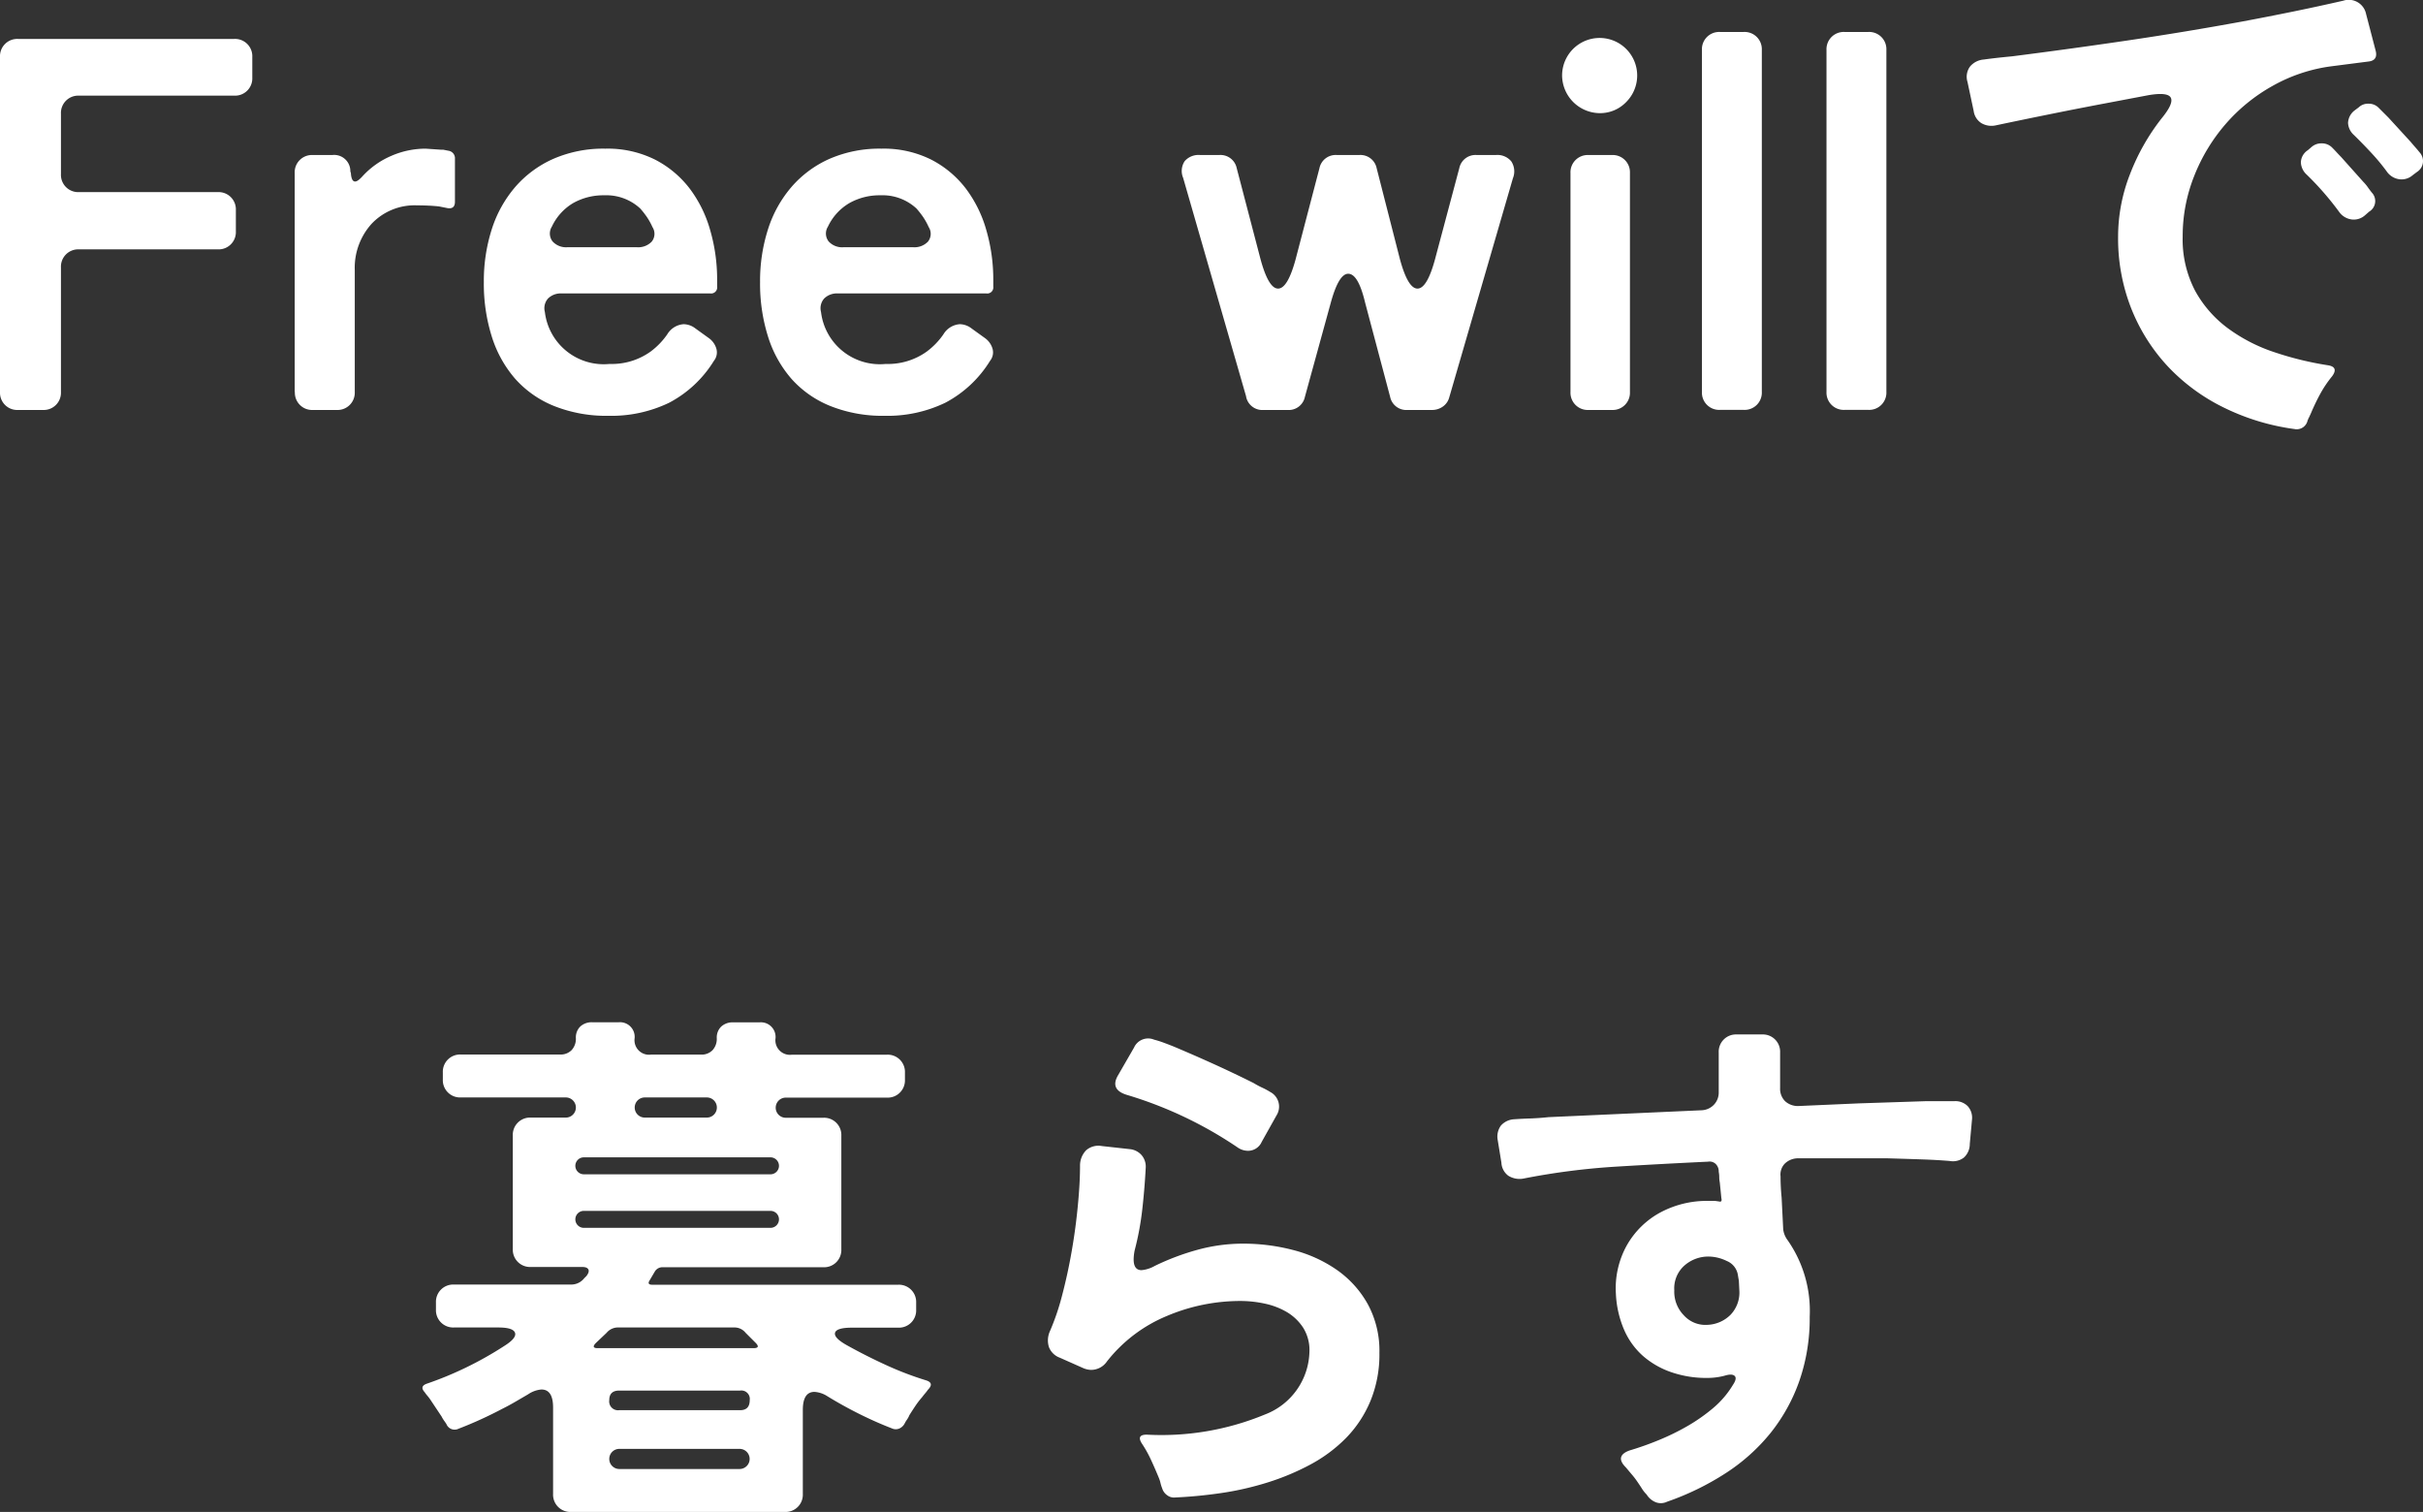 <svg xmlns="http://www.w3.org/2000/svg" width="109.714" height="68.459" viewBox="0 0 109.714 68.459">
  <rect x="0" y="0" width="109.714" height="68.459" fill="#333333" stroke="none"/>
  <path id="パス_532" data-name="パス 532" d="M63.912,20.184V5.016a.781.781,0,0,1,.816-.816H74.52a.781.781,0,0,1,.816.816v.936a.781.781,0,0,1-.816.816H67.488a.781.781,0,0,0-.816.816V10.32a.781.781,0,0,0,.816.816h6.288a.781.781,0,0,1,.816.816v.96a.781.781,0,0,1-.816.816H67.488a.781.781,0,0,0-.816.816v5.64a.781.781,0,0,1-.816.816H64.728a.781.781,0,0,1-.816-.816Zm13.344,0V10.272a.781.781,0,0,1,.816-.816h.888a.733.733,0,0,1,.816.744l.024.072q.024.384.192.384.12,0,.336-.24a3.78,3.78,0,0,1,1.308-.924,3.894,3.894,0,0,1,1.548-.324l.7.048h.1l.24.048a.34.34,0,0,1,.288.36v1.944q0,.36-.36.288l-.36-.072q-.216-.024-.468-.036t-.516-.012a2.679,2.679,0,0,0-2.064.828,2.967,2.967,0,0,0-.768,2.1v5.52a.781.781,0,0,1-.816.816h-1.08a.781.781,0,0,1-.816-.816Zm14.208,1.08A6.366,6.366,0,0,1,89,20.82a4.713,4.713,0,0,1-1.764-1.236,5.326,5.326,0,0,1-1.056-1.908,7.98,7.98,0,0,1-.36-2.46,7.7,7.7,0,0,1,.36-2.4,5.488,5.488,0,0,1,1.068-1.92A4.906,4.906,0,0,1,88.98,9.624a5.68,5.68,0,0,1,2.34-.456,4.811,4.811,0,0,1,2.244.492,4.639,4.639,0,0,1,1.572,1.308,5.683,5.683,0,0,1,.936,1.9,8,8,0,0,1,.312,2.232v.312a.276.276,0,0,1-.312.312h-6.72a.819.819,0,0,0-.624.228.662.662,0,0,0-.144.612,2.683,2.683,0,0,0,2.928,2.352,3.016,3.016,0,0,0,1.848-.552,3.31,3.31,0,0,0,.768-.792.938.938,0,0,1,.744-.456.894.894,0,0,1,.528.192l.6.432a.9.9,0,0,1,.348.48.608.608,0,0,1-.108.552,5.251,5.251,0,0,1-2.028,1.9A6.017,6.017,0,0,1,91.464,21.264Zm-1.872-7.632H92.76a.845.845,0,0,0,.66-.252.56.56,0,0,0,.036-.66,2.99,2.99,0,0,0-.252-.456,4.186,4.186,0,0,0-.3-.384,2.256,2.256,0,0,0-1.632-.6,2.79,2.79,0,0,0-1.4.348A2.439,2.439,0,0,0,88.9,12.7a.58.58,0,0,0,.036.672A.825.825,0,0,0,89.592,13.632Zm14.376,7.632a6.366,6.366,0,0,1-2.46-.444,4.713,4.713,0,0,1-1.764-1.236,5.326,5.326,0,0,1-1.056-1.908,7.98,7.98,0,0,1-.36-2.46,7.7,7.7,0,0,1,.36-2.4,5.488,5.488,0,0,1,1.068-1.92,4.906,4.906,0,0,1,1.728-1.272,5.68,5.68,0,0,1,2.34-.456,4.811,4.811,0,0,1,2.244.492,4.639,4.639,0,0,1,1.572,1.308,5.683,5.683,0,0,1,.936,1.9,8,8,0,0,1,.312,2.232v.312a.276.276,0,0,1-.312.312h-6.72a.819.819,0,0,0-.624.228.662.662,0,0,0-.144.612,2.683,2.683,0,0,0,2.928,2.352,3.016,3.016,0,0,0,1.848-.552,3.31,3.31,0,0,0,.768-.792.938.938,0,0,1,.744-.456.894.894,0,0,1,.528.192l.6.432a.9.9,0,0,1,.348.48.608.608,0,0,1-.108.552,5.251,5.251,0,0,1-2.028,1.9A6.017,6.017,0,0,1,103.968,21.264ZM102.1,13.632h3.168a.845.845,0,0,0,.66-.252.56.56,0,0,0,.036-.66,2.991,2.991,0,0,0-.252-.456,4.187,4.187,0,0,0-.3-.384,2.256,2.256,0,0,0-1.632-.6,2.79,2.79,0,0,0-1.4.348A2.439,2.439,0,0,0,101.4,12.7a.58.58,0,0,0,.036.672A.825.825,0,0,0,102.1,13.632Zm18.24,6.768-2.856-9.912a.8.8,0,0,1,.072-.756.83.83,0,0,1,.7-.276h.864a.749.749,0,0,1,.792.6l1.08,4.128q.36,1.32.792,1.32t.792-1.32l1.08-4.128a.749.749,0,0,1,.792-.6h1.008a.749.749,0,0,1,.792.6l1.056,4.128q.36,1.32.792,1.32t.792-1.32l1.1-4.128a.749.749,0,0,1,.792-.6h.864a.813.813,0,0,1,.7.288.83.83,0,0,1,.072.768l-2.88,9.912a.743.743,0,0,1-.288.42.838.838,0,0,1-.5.156h-1.1a.749.749,0,0,1-.792-.6l-1.128-4.248q-.312-1.32-.768-1.32-.432,0-.792,1.32L123,20.4a.749.749,0,0,1-.792.6h-1.08A.749.749,0,0,1,120.336,20.4ZM136.344,7.56a1.721,1.721,0,0,1-1.7-1.7,1.7,1.7,0,1,1,2.9,1.2A1.639,1.639,0,0,1,136.344,7.56Zm-1.32,12.624V10.272a.781.781,0,0,1,.816-.816H136.9a.781.781,0,0,1,.816.816v9.912A.781.781,0,0,1,136.9,21H135.84a.781.781,0,0,1-.816-.816Zm5.952,0V4.7a.781.781,0,0,1,.816-.816h1.08a.781.781,0,0,1,.816.816v15.48a.781.781,0,0,1-.816.816h-1.08a.781.781,0,0,1-.816-.816Zm5.64,0V4.7a.781.781,0,0,1,.816-.816h1.08a.781.781,0,0,1,.816.816v15.48a.781.781,0,0,1-.816.816h-1.08a.781.781,0,0,1-.816-.816Zm21.192,1.68a10.37,10.37,0,0,1-3.2-.972,8.761,8.761,0,0,1-2.532-1.86,8.366,8.366,0,0,1-1.656-2.616,8.65,8.65,0,0,1-.6-3.264,7.771,7.771,0,0,1,.54-2.832,9.743,9.743,0,0,1,1.428-2.52q.552-.672.42-.936t-1-.12l-1.9.36q-1.272.24-2.52.492t-2.5.516a.908.908,0,0,1-.66-.1.774.774,0,0,1-.348-.552L153,6.144a.78.78,0,0,1,.12-.7.9.9,0,0,1,.624-.312q.5-.072,1.272-.144,2.64-.336,5.244-.72t5.22-.864q1.152-.216,2.268-.444t2.268-.492a.8.8,0,0,1,1.032.6l.432,1.656q.12.456-.336.5l-1.68.216a7.376,7.376,0,0,0-2.652.888,7.933,7.933,0,0,0-2.136,1.74,8.159,8.159,0,0,0-1.416,2.352,7.357,7.357,0,0,0-.516,2.724,5.014,5.014,0,0,0,.564,2.46,5.261,5.261,0,0,0,1.488,1.7,7.551,7.551,0,0,0,2.1,1.08,14.594,14.594,0,0,0,2.4.588q.528.072.216.5a5.235,5.235,0,0,0-.54.8q-.228.42-.42.876l-.1.216a.069.069,0,0,0-.024.048.069.069,0,0,1-.024.048A.505.505,0,0,1,167.808,21.864ZM171.984,10.2a9.3,9.3,0,0,0-.708-.852q-.372-.4-.78-.8a.78.78,0,0,1-.264-.552.755.755,0,0,1,.288-.552l.192-.144a.616.616,0,0,1,.456-.168.623.623,0,0,1,.456.192l.432.432,1.008,1.1q.12.144.216.252t.192.228a.582.582,0,0,1-.12.888l-.192.144a.766.766,0,0,1-.528.192A.825.825,0,0,1,171.984,10.2Zm-2.16,1.824a13.438,13.438,0,0,0-1.464-1.68.791.791,0,0,1-.264-.564.681.681,0,0,1,.312-.54l.168-.144a.67.67,0,0,1,.456-.168.651.651,0,0,1,.48.192q.1.1.192.2t.216.228l1.008,1.128a1.809,1.809,0,0,1,.2.24q.084.12.18.24a.556.556,0,0,1-.12.864l-.192.168a.766.766,0,0,1-.528.192A.825.825,0,0,1,169.824,12.024ZM88.956,70.08V66.168q0-.816-.528-.816a1.245,1.245,0,0,0-.6.216l-.576.336q-.288.168-.576.312-.5.264-1,.492t-1,.42a.4.4,0,0,1-.552-.216q-.048-.072-.108-.156a1.34,1.34,0,0,1-.108-.18l-.528-.792q-.072-.1-.132-.168a1.687,1.687,0,0,1-.108-.144q-.24-.264.1-.384a15.812,15.812,0,0,0,1.8-.744,16.089,16.089,0,0,0,1.7-.96q.576-.36.492-.6t-.756-.24H84.468a.781.781,0,0,1-.816-.816v-.312a.781.781,0,0,1,.816-.816h5.3a.75.75,0,0,0,.6-.288l.1-.1q.144-.192.084-.3t-.276-.108H87.948a.781.781,0,0,1-.816-.816V53.856a.781.781,0,0,1,.816-.816h1.584a.456.456,0,1,0,0-.912H84.78a.781.781,0,0,1-.816-.816V51a.781.781,0,0,1,.816-.816h4.488a.69.69,0,0,0,.528-.2.756.756,0,0,0,.192-.54.69.69,0,0,1,.2-.528.756.756,0,0,1,.54-.192h1.2a.664.664,0,0,1,.72.72.658.658,0,0,0,.744.744h2.256a.69.69,0,0,0,.528-.2.756.756,0,0,0,.192-.54.69.69,0,0,1,.2-.528.756.756,0,0,1,.54-.192h1.2a.664.664,0,0,1,.72.72.658.658,0,0,0,.744.744h4.3a.781.781,0,0,1,.816.816v.312a.781.781,0,0,1-.816.816H99.492a.456.456,0,1,0,0,.912h1.7a.781.781,0,0,1,.816.816v5.136a.781.781,0,0,1-.816.816H93.924a.4.4,0,0,0-.36.192l-.24.408q-.12.192.12.192H104.58a.781.781,0,0,1,.816.816v.312a.781.781,0,0,1-.816.816h-2.088q-.7,0-.768.228t.528.564q.864.48,1.752.888a14.762,14.762,0,0,0,1.824.7q.408.12.1.432a1.651,1.651,0,0,1-.12.156q-.072.084-.144.18a3.924,3.924,0,0,0-.312.408q-.144.216-.264.408a.971.971,0,0,1-.108.2,1.34,1.34,0,0,0-.108.18.494.494,0,0,1-.252.228.416.416,0,0,1-.324-.012q-.744-.288-1.488-.66t-1.44-.8a1.215,1.215,0,0,0-.576-.192q-.528,0-.528.816V70.08a.781.781,0,0,1-.816.816H89.772a.781.781,0,0,1-.816-.816Zm4.152-17.04h2.808a.456.456,0,1,0,0-.912H93.108a.456.456,0,1,0,0,.912Zm-2.76,2.568H98.8a.384.384,0,0,0,0-.768H90.348a.384.384,0,1,0,0,.768Zm0,2.424H98.8a.384.384,0,0,0,0-.768H90.348a.384.384,0,1,0,0,.768Zm.624,5.448h7.056q.336,0,.1-.24l-.456-.456a.639.639,0,0,0-.528-.24H91.932a.666.666,0,0,0-.552.24l-.48.456q-.12.12-.1.18T90.972,63.48Zm.984,2.808h5.472q.432,0,.432-.456a.382.382,0,0,0-.432-.432H91.956q-.456,0-.456.432A.4.4,0,0,0,91.956,66.288Zm0,2.664H97.4a.456.456,0,0,0,0-.912H91.956a.456.456,0,0,0,0,.912ZM119.94,54.384a18.241,18.241,0,0,0-5.016-2.376q-.768-.24-.384-.888l.72-1.248a.7.7,0,0,1,.912-.36,4.107,4.107,0,0,1,.42.132q.228.084.468.18.912.384,1.812.792t1.812.864a3.488,3.488,0,0,0,.372.2,3.488,3.488,0,0,1,.372.2.746.746,0,0,1,.288,1.056l-.672,1.2a.677.677,0,0,1-.624.408A.833.833,0,0,1,119.94,54.384Zm-3.408,15.432a1.484,1.484,0,0,1-.072-.228,1.484,1.484,0,0,0-.072-.228q-.168-.408-.348-.8a5.357,5.357,0,0,0-.42-.756q-.264-.408.216-.408a12.249,12.249,0,0,0,5.352-.912,3.122,3.122,0,0,0,2.016-2.856,1.906,1.906,0,0,0-.288-1.08,2.254,2.254,0,0,0-.732-.7,3.309,3.309,0,0,0-1-.384,5.184,5.184,0,0,0-1.1-.12,8.526,8.526,0,0,0-3.348.684,6.708,6.708,0,0,0-2.7,2.052.869.869,0,0,1-.72.384.978.978,0,0,1-.336-.072l-1.08-.48a.832.832,0,0,1-.492-.48,1.007,1.007,0,0,1,.036-.7,10.755,10.755,0,0,0,.564-1.656q.252-.96.432-1.992t.276-2.052q.1-1.02.1-1.812a.992.992,0,0,1,.276-.7.848.848,0,0,1,.708-.192l1.3.144a.817.817,0,0,1,.5.264.8.8,0,0,1,.192.552q-.048.936-.156,1.9a13.1,13.1,0,0,1-.348,1.872q-.168.888.312.888a1.479,1.479,0,0,0,.6-.192,11.155,11.155,0,0,1,1.944-.732,7.78,7.78,0,0,1,2.064-.276,8.9,8.9,0,0,1,2.256.288,6.122,6.122,0,0,1,1.98.9,4.653,4.653,0,0,1,1.4,1.548,4.421,4.421,0,0,1,.528,2.208,5.537,5.537,0,0,1-.408,2.184,5.322,5.322,0,0,1-1.1,1.668,6.7,6.7,0,0,1-1.608,1.2,11.063,11.063,0,0,1-1.944.816,13.527,13.527,0,0,1-2.1.48q-1.068.156-2.076.2a.508.508,0,0,1-.384-.108A.586.586,0,0,1,116.532,69.816Zm21.936.288a1.5,1.5,0,0,1-.216-.276q-.1-.156-.216-.324t-.252-.324l-.252-.3q-.264-.264-.216-.456t.384-.312a13.79,13.79,0,0,0,1.32-.468,10.8,10.8,0,0,0,1.3-.636,7.982,7.982,0,0,0,1.164-.816,4.207,4.207,0,0,0,.9-1.056q.192-.288.072-.4T142,64.728a3.07,3.07,0,0,1-.792.1,4.849,4.849,0,0,1-1.632-.264,3.842,3.842,0,0,1-1.284-.744,3.373,3.373,0,0,1-.852-1.2,4.645,4.645,0,0,1-.36-1.608,3.992,3.992,0,0,1,.48-2.16,3.832,3.832,0,0,1,1.548-1.524,4.459,4.459,0,0,1,2.124-.516h.336l.168.024q.168.048.12-.144l-.072-.72a1.221,1.221,0,0,1-.024-.24,1.221,1.221,0,0,0-.024-.24.47.47,0,0,0-.132-.348.4.4,0,0,0-.348-.108q-2.112.1-4.212.228a31.705,31.705,0,0,0-4.164.54.96.96,0,0,1-.672-.132.778.778,0,0,1-.312-.588l-.168-1.032a.842.842,0,0,1,.144-.648.859.859,0,0,1,.6-.288q.336-.024.72-.036t.84-.06l6.936-.312a.811.811,0,0,0,.552-.252.789.789,0,0,0,.216-.564v-1.8a.781.781,0,0,1,.816-.816H143.7a.781.781,0,0,1,.816.816V51.7a.787.787,0,0,0,.228.6.853.853,0,0,0,.612.216l2.736-.12,3.048-.1h1.272a.787.787,0,0,1,.6.228.778.778,0,0,1,.192.612l-.1,1.1a.826.826,0,0,1-.264.612.812.812,0,0,1-.648.156q-.576-.048-1.284-.072t-1.524-.048h-4.08a.864.864,0,0,0-.576.24.707.707,0,0,0-.192.576q0,.24.012.48t.036.48l.072,1.44a1.014,1.014,0,0,0,.192.48,5.584,5.584,0,0,1,1.008,3.48,8.638,8.638,0,0,1-.468,2.9,8.006,8.006,0,0,1-1.308,2.364,8.625,8.625,0,0,1-2.04,1.824,12.243,12.243,0,0,1-2.64,1.284.647.647,0,0,1-.516.024A.861.861,0,0,1,138.468,70.1Zm2.76-7.68a1.558,1.558,0,0,0,1.044-.456,1.453,1.453,0,0,0,.4-1.056l-.024-.48-.048-.288a.821.821,0,0,0-.5-.612,1.916,1.916,0,0,0-.816-.2,1.632,1.632,0,0,0-1.128.432,1.381,1.381,0,0,0-.432,1.1,1.526,1.526,0,0,0,.432,1.128A1.311,1.311,0,0,0,141.228,62.424Z" transform="translate(-63.912 -2.437)" fill="#fff"/>
</svg>

